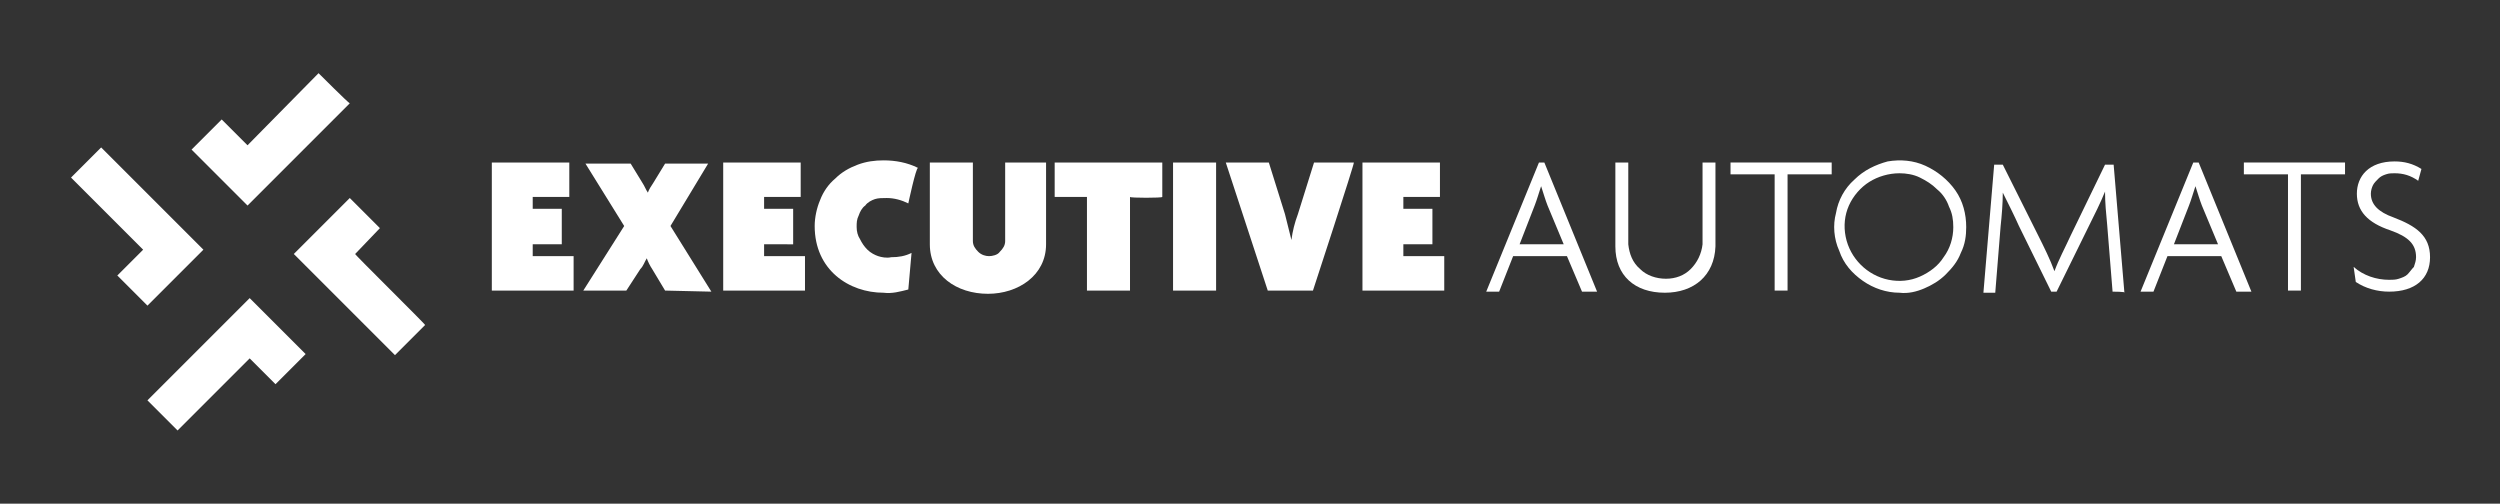 <?xml version="1.0" encoding="utf-8"?>
<!-- Generator: Adobe Illustrator 27.9.0, SVG Export Plug-In . SVG Version: 6.00 Build 0)  -->
<svg version="1.1" id="Layer_1" xmlns="http://www.w3.org/2000/svg" xmlns:xlink="http://www.w3.org/1999/xlink" x="0px" y="0px"
	 viewBox="0 0 232.3 46.8" style="enable-background:new 0 0 232.3 46.8;" xml:space="preserve">
<rect x="0" y="0" width="232.3" height="46.8" fill="#333333" stroke="none"/>
<style type="text/css">
	.st0{fill:#ffffff;}
</style>
<path class="st0" d="M29.6,6.8L23,13.5l-2.4-2.4l-2.8,2.8l2.4,2.4l2.8,2.8l2.8-2.8l6.7-6.7C32.4,9.6,29.6,6.8,29.6,6.8z"/>
<path class="st0" d="M33,23.6l2.3-2.4l-2.8-2.8l-2.4,2.4l-2.8,2.8l2.8,2.8l6.6,6.6l2.8-2.8C39.6,30.2,32.9,23.6,33,23.6z"/>
<path class="st0" d="M28.4,32.9L26,30.5l-2.8-2.8l-2.8,2.8l-6.7,6.7l2.8,2.8l6.7-6.7l2.4,2.4L28.4,32.9z"/>
<path class="st0" d="M18.9,23.2L18.9,23.2l-2.8-2.8l-6.7-6.7l-2.8,2.8l6.7,6.7l-2.4,2.4l2.8,2.8l2.4-2.4l0,0L18.9,23.2z"/>
<path class="st0" d="M45.7,27V15.1h7.2v3.2h-3.4v1.1h2.7v3.3h-2.7v1.1h3.8V27H45.7z"/>
<path class="st0" d="M61.8,27l-1.2-2c-0.2-0.3-0.4-0.7-0.5-1c-0.2,0.3-0.3,0.7-0.6,1l-1.3,2h-4l3.8-6l-3.6-5.8h4.2l1.1,1.8
	c0.2,0.3,0.3,0.6,0.5,0.9c0.1-0.3,0.3-0.6,0.5-0.9l1.1-1.8h4L62.3,21l3.8,6.1L61.8,27L61.8,27z"/>
<path class="st0" d="M67.2,27V15.1h7.2v3.2H71v1.1h2.7v3.3H71v1.1h3.8V27C74.9,27,67.2,27,67.2,27z"/>
<path class="st0" d="M84.4,18.9c-0.6-0.3-1.3-0.5-2-0.5c-0.4,0-0.8,0-1.1,0.1c-0.3,0.1-0.7,0.3-0.9,0.6c-0.3,0.2-0.5,0.6-0.6,0.9
	c-0.2,0.4-0.2,0.7-0.2,1.1s0.1,0.8,0.3,1.1c0.2,0.4,0.4,0.7,0.7,1c0.3,0.3,0.7,0.5,1,0.6s0.8,0.2,1.2,0.1c0.7,0,1.3-0.1,1.9-0.4
	l-0.3,3.4c-0.8,0.2-1.5,0.4-2.3,0.3c-3.2,0-6.4-2.1-6.4-6.2c0-0.8,0.2-1.7,0.5-2.4c0.3-0.8,0.8-1.5,1.4-2c0.6-0.6,1.3-1,2.1-1.3
	c0.8-0.3,1.6-0.4,2.4-0.4c1.1,0,2.2,0.2,3.2,0.7C85.1,15.6,84.4,18.9,84.4,18.9z"/>
<path class="st0" d="M91.8,27.3c-2.9,0-5.4-1.7-5.4-4.6v-7.6h4v7.3c0,0.4,0.2,0.7,0.5,1s0.7,0.4,1,0.4s0.8-0.1,1-0.4
	c0.3-0.3,0.5-0.6,0.5-1v-7.3h3.8v7.6C97.2,25.6,94.6,27.3,91.8,27.3"/>
<path class="st0" d="M105,18.3V27h-4v-8.7h-3v-3.2h10v3.2C108,18.4,105,18.4,105,18.3z"/>
<path class="st0" d="M113,15.1h-4V27h4V15.1z"/>
<path class="st0" d="M122,27h-4.2l-3.9-11.9h4l1.5,4.8c0.2,0.8,0.4,1.6,0.6,2.4c0.1-0.8,0.3-1.6,0.6-2.4l1.5-4.8h3.7
	C125.9,15.1,122,27,122,27z"/>
<path class="st0" d="M126.6,27V15.1h7.2v3.2h-3.4v1.1h2.7v3.3h-2.7v1.1h3.8V27C134.3,27,126.6,27,126.6,27z"/>
<path class="st0" d="M147,27.1l-1.4-3.3h-5l-1.3,3.3h-1.2l4.9-12h0.5l4.9,12H147L147,27.1z M143.8,19.1c-0.2-0.5-0.4-1.2-0.6-1.8
	c-0.2,0.6-0.4,1.3-0.6,1.8l-1.4,3.6h4.1L143.8,19.1z"/>
<path class="st0" d="M154.7,27.2c-2.8,0-4.6-1.6-4.6-4.3v-7.8h1.2v7.6c0.1,0.9,0.4,1.7,1.1,2.3c0.6,0.6,1.5,0.9,2.4,0.9
	s1.7-0.3,2.3-0.9s1-1.4,1.1-2.3v-7.6h1.2v7.8C159.3,25.6,157.4,27.2,154.7,27.2z"/>
<path class="st0" d="M166.1,16.2V27h-1.2V16.2h-4.1v-1.1h9.4v1.1H166.1z"/>
<path class="st0" d="M176.5,27.2c-1.2,0-2.4-0.4-3.4-1.1s-1.8-1.6-2.2-2.8c-0.5-1.1-0.6-2.4-0.3-3.5c0.2-1.2,0.8-2.3,1.7-3.1
	c0.9-0.9,2-1.4,3.1-1.7c1.2-0.2,2.4-0.1,3.5,0.4s2.1,1.3,2.8,2.3s1,2.2,1,3.4c0,0.8-0.1,1.6-0.5,2.4c-0.3,0.8-0.8,1.4-1.4,2
	s-1.3,1-2,1.3C178.1,27.1,177.3,27.3,176.5,27.2L176.5,27.2z M176.5,16.1c-1,0-2,0.3-2.8,0.8s-1.5,1.3-1.9,2.2
	c-0.4,0.9-0.5,1.9-0.3,2.9s0.7,1.9,1.4,2.6s1.6,1.2,2.6,1.4c1,0.2,2,0.1,2.9-0.3s1.7-1,2.2-1.8c0.6-0.8,0.9-1.8,0.9-2.8
	c0-0.7-0.1-1.3-0.4-1.9c-0.2-0.6-0.6-1.2-1.1-1.6c-0.5-0.5-1-0.8-1.6-1.1C177.8,16.2,177.1,16.1,176.5,16.1z"/>
<path class="st0" d="M196.3,27.1l-0.5-6.2c-0.1-1-0.2-2.1-0.2-3.1c-0.4,1-1,2.2-1.5,3.2l-3,6.1h-0.5l-3-6.1c-0.4-0.9-1-2.1-1.5-3.1
	c0,1-0.1,2.2-0.2,3.1l-0.5,6.2h-1.1l1-11.9h0.8l3.3,6.6c0.5,1,1.1,2.2,1.5,3.3c0.4-1.1,1-2.2,1.5-3.3l3.2-6.6h0.8l1,11.9
	C197.6,27.1,196.3,27.1,196.3,27.1z"/>
<path class="st0" d="M207.8,27.1l-1.4-3.3h-5l-1.3,3.3h-1.2l4.9-12h0.5l4.9,12H207.8L207.8,27.1z M204.6,19.1
	c-0.2-0.5-0.4-1.2-0.6-1.8c-0.2,0.6-0.4,1.3-0.6,1.8l-1.4,3.6h4.1L204.6,19.1z"/>
<path class="st0" d="M213.8,16.2V27h-1.2V16.2h-4.1v-1.1h9.4v1.1H213.8L213.8,16.2z"/>
<path class="st0" d="M222,27.1c-1.1,0-2.2-0.3-3.1-0.9l-0.2-1.4c0.9,0.8,2.1,1.2,3.3,1.2c0.3,0,0.6,0,0.9-0.1
	c0.3-0.1,0.6-0.2,0.8-0.4c0.2-0.2,0.4-0.5,0.6-0.7c0.1-0.3,0.2-0.6,0.2-0.9c0-1.2-0.7-1.9-2.4-2.5c-2.1-0.7-3.1-1.8-3.1-3.4
	s1.1-3,3.5-3c0.9,0,1.7,0.2,2.5,0.7l-0.3,1.1c-0.7-0.5-1.4-0.7-2.2-0.7c-0.3,0-0.5,0-0.8,0.1s-0.5,0.2-0.7,0.4
	c-0.2,0.2-0.4,0.4-0.5,0.6s-0.2,0.5-0.2,0.8c0,1,0.7,1.7,2.1,2.2c2.1,0.8,3.4,1.7,3.4,3.7S224.4,27.1,222,27.1"/>
</svg>
